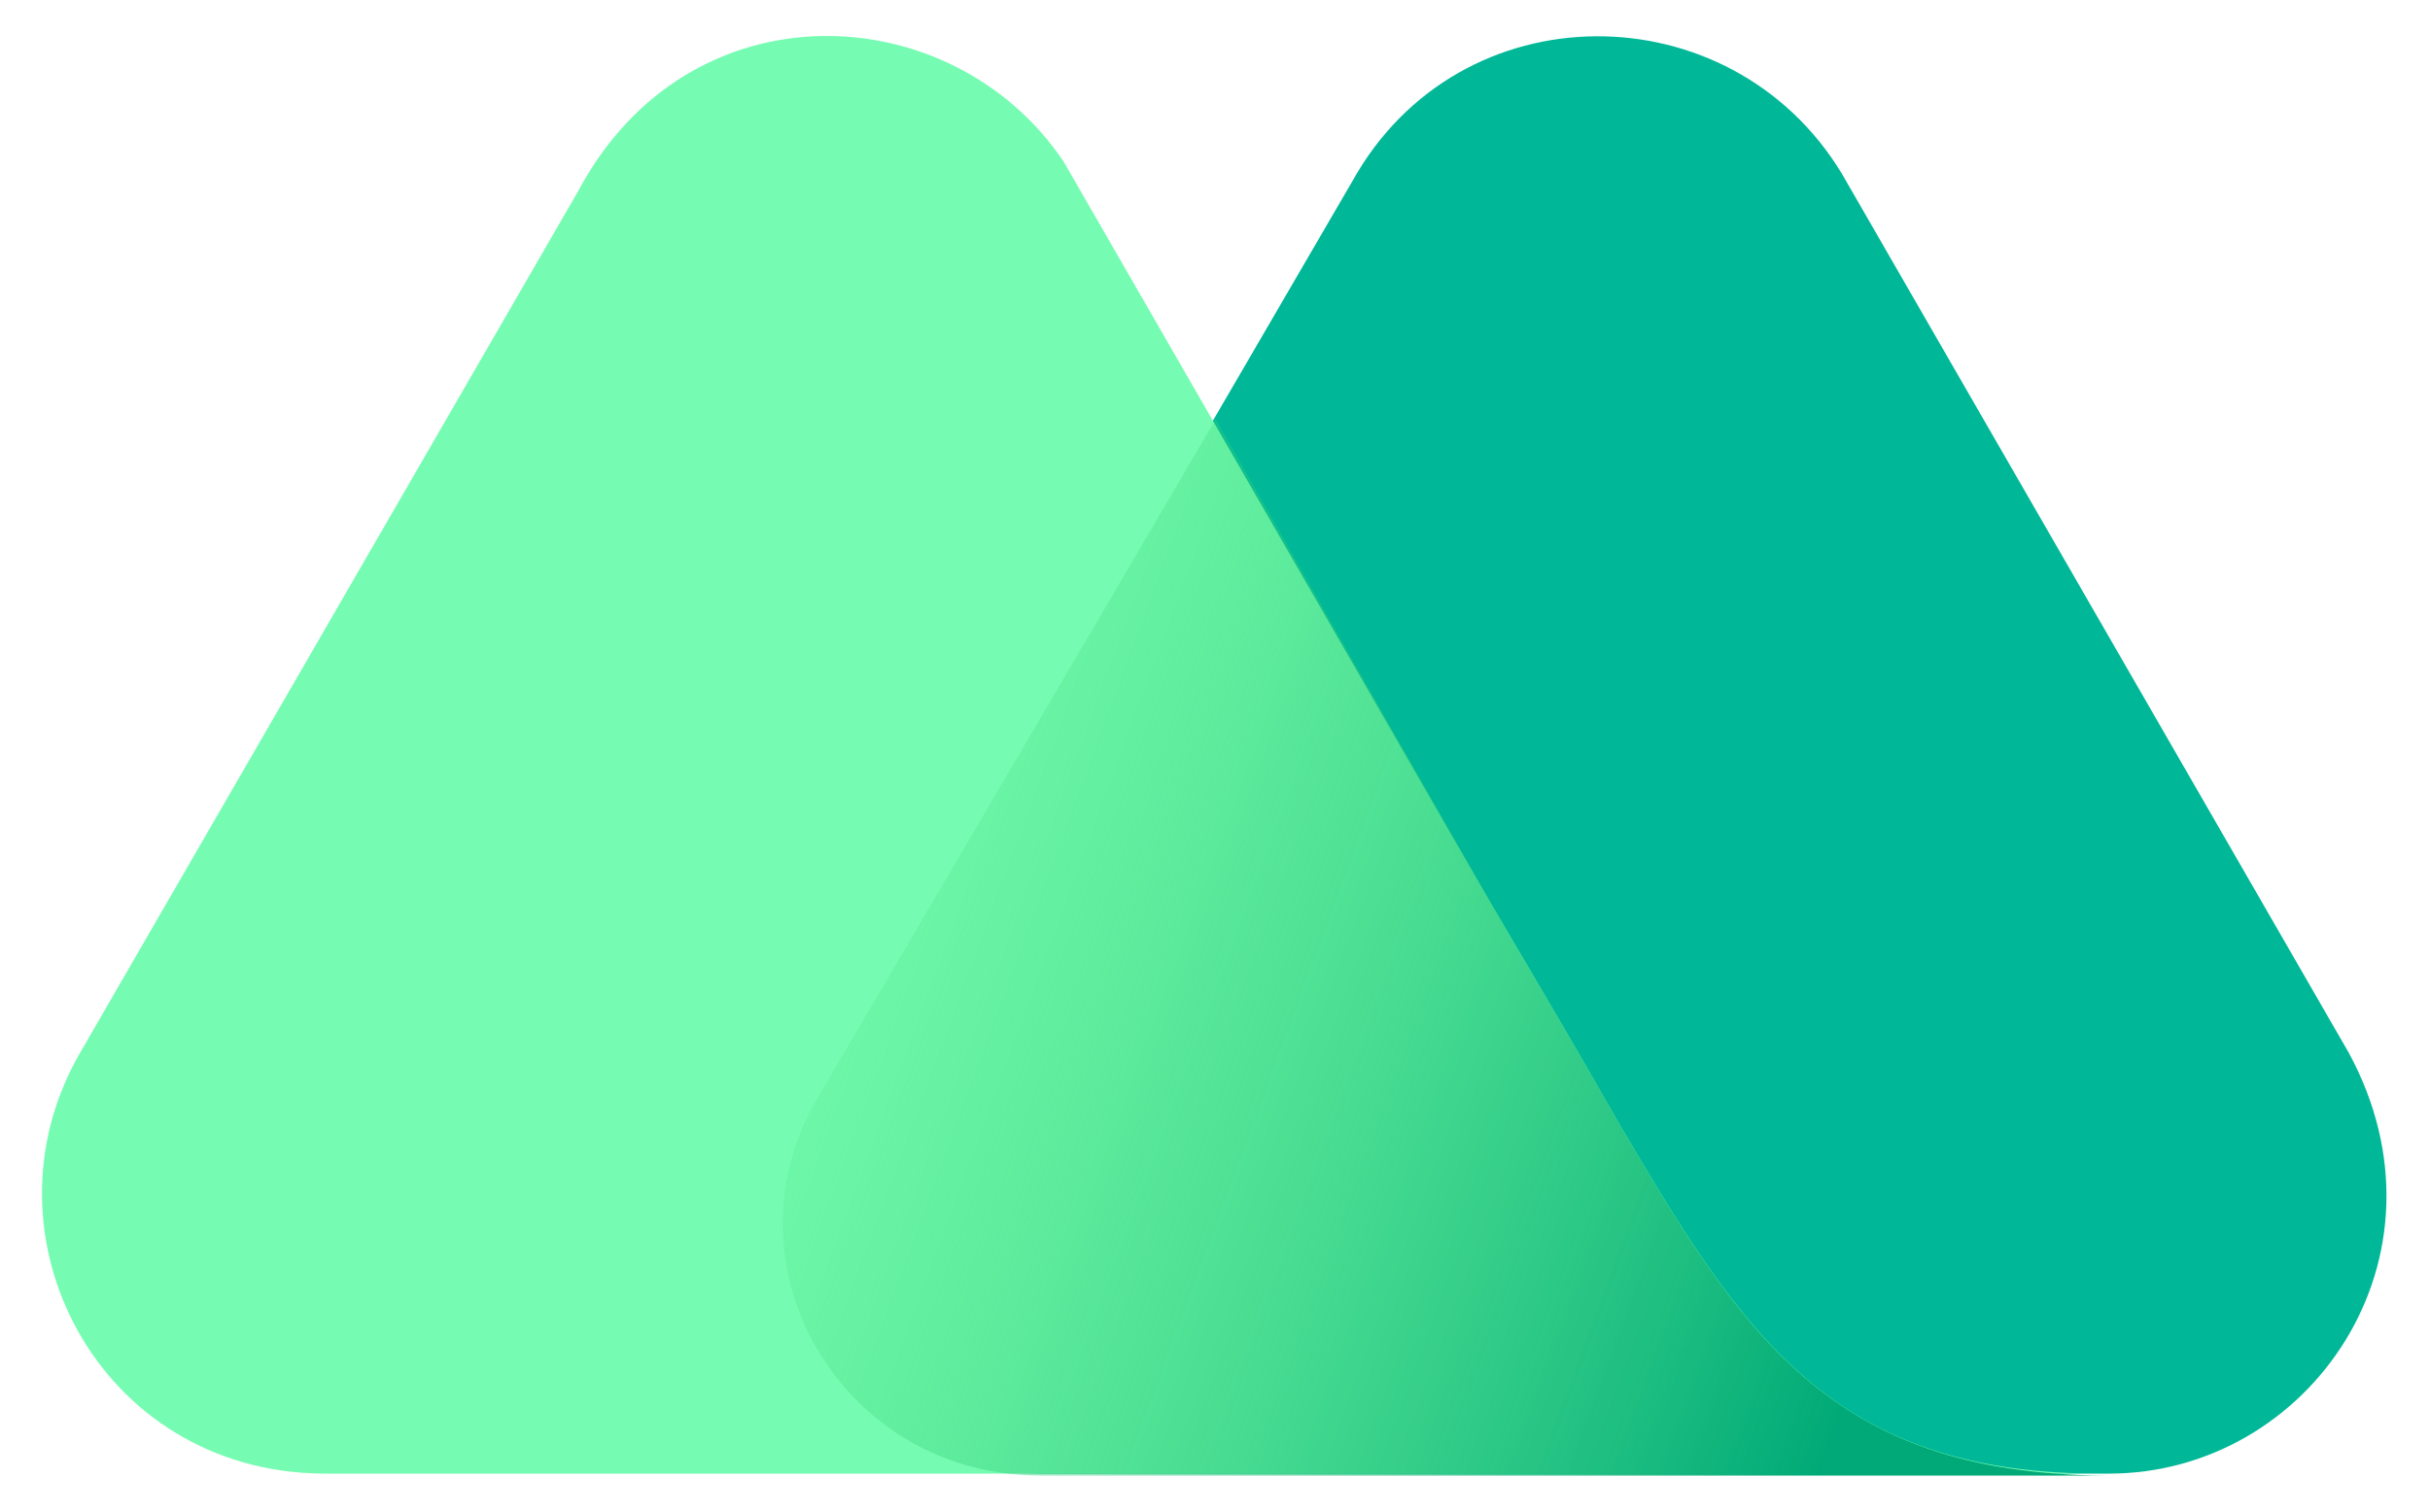 <svg width="45" height="28" viewBox="0 0 45 28" fill="none" xmlns="http://www.w3.org/2000/svg">
<path d="M43.494 19.498L34.106 3.213C32.048 -0.181 27.029 -0.217 25.043 3.358L15.185 20.292C13.344 23.397 15.619 27.297 19.302 27.297H39.053C42.772 27.297 45.552 23.289 43.494 19.498Z" fill="#00B897"/>
<path d="M29.953 20.762L29.375 19.751C28.834 18.812 27.642 16.79 27.642 16.79L19.699 2.997C17.64 -0.073 12.766 -0.325 10.708 3.538L1.464 19.534C-0.45 22.892 1.825 27.261 5.978 27.297H25.62H33.997H38.98C33.889 27.333 32.264 24.697 29.953 20.762Z" fill="#76FCB2"/>
<path d="M29.952 20.762L29.375 19.751C28.833 18.812 27.642 16.79 27.642 16.79L22.514 7.763L15.148 20.328C13.307 23.433 15.582 27.333 19.265 27.333H25.583H33.96H38.979C33.852 27.297 32.263 24.697 29.952 20.762Z" fill="url(#paint0_linear_1134_717)"/>
<defs>
<linearGradient id="paint0_linear_1134_717" x1="12.527" y1="14.619" x2="35.346" y2="23.051" gradientUnits="userSpaceOnUse">
<stop stop-color="#53E57A" stop-opacity="0"/>
<stop offset="1" stop-color="#00A977"/>
</linearGradient>
</defs>
</svg>
